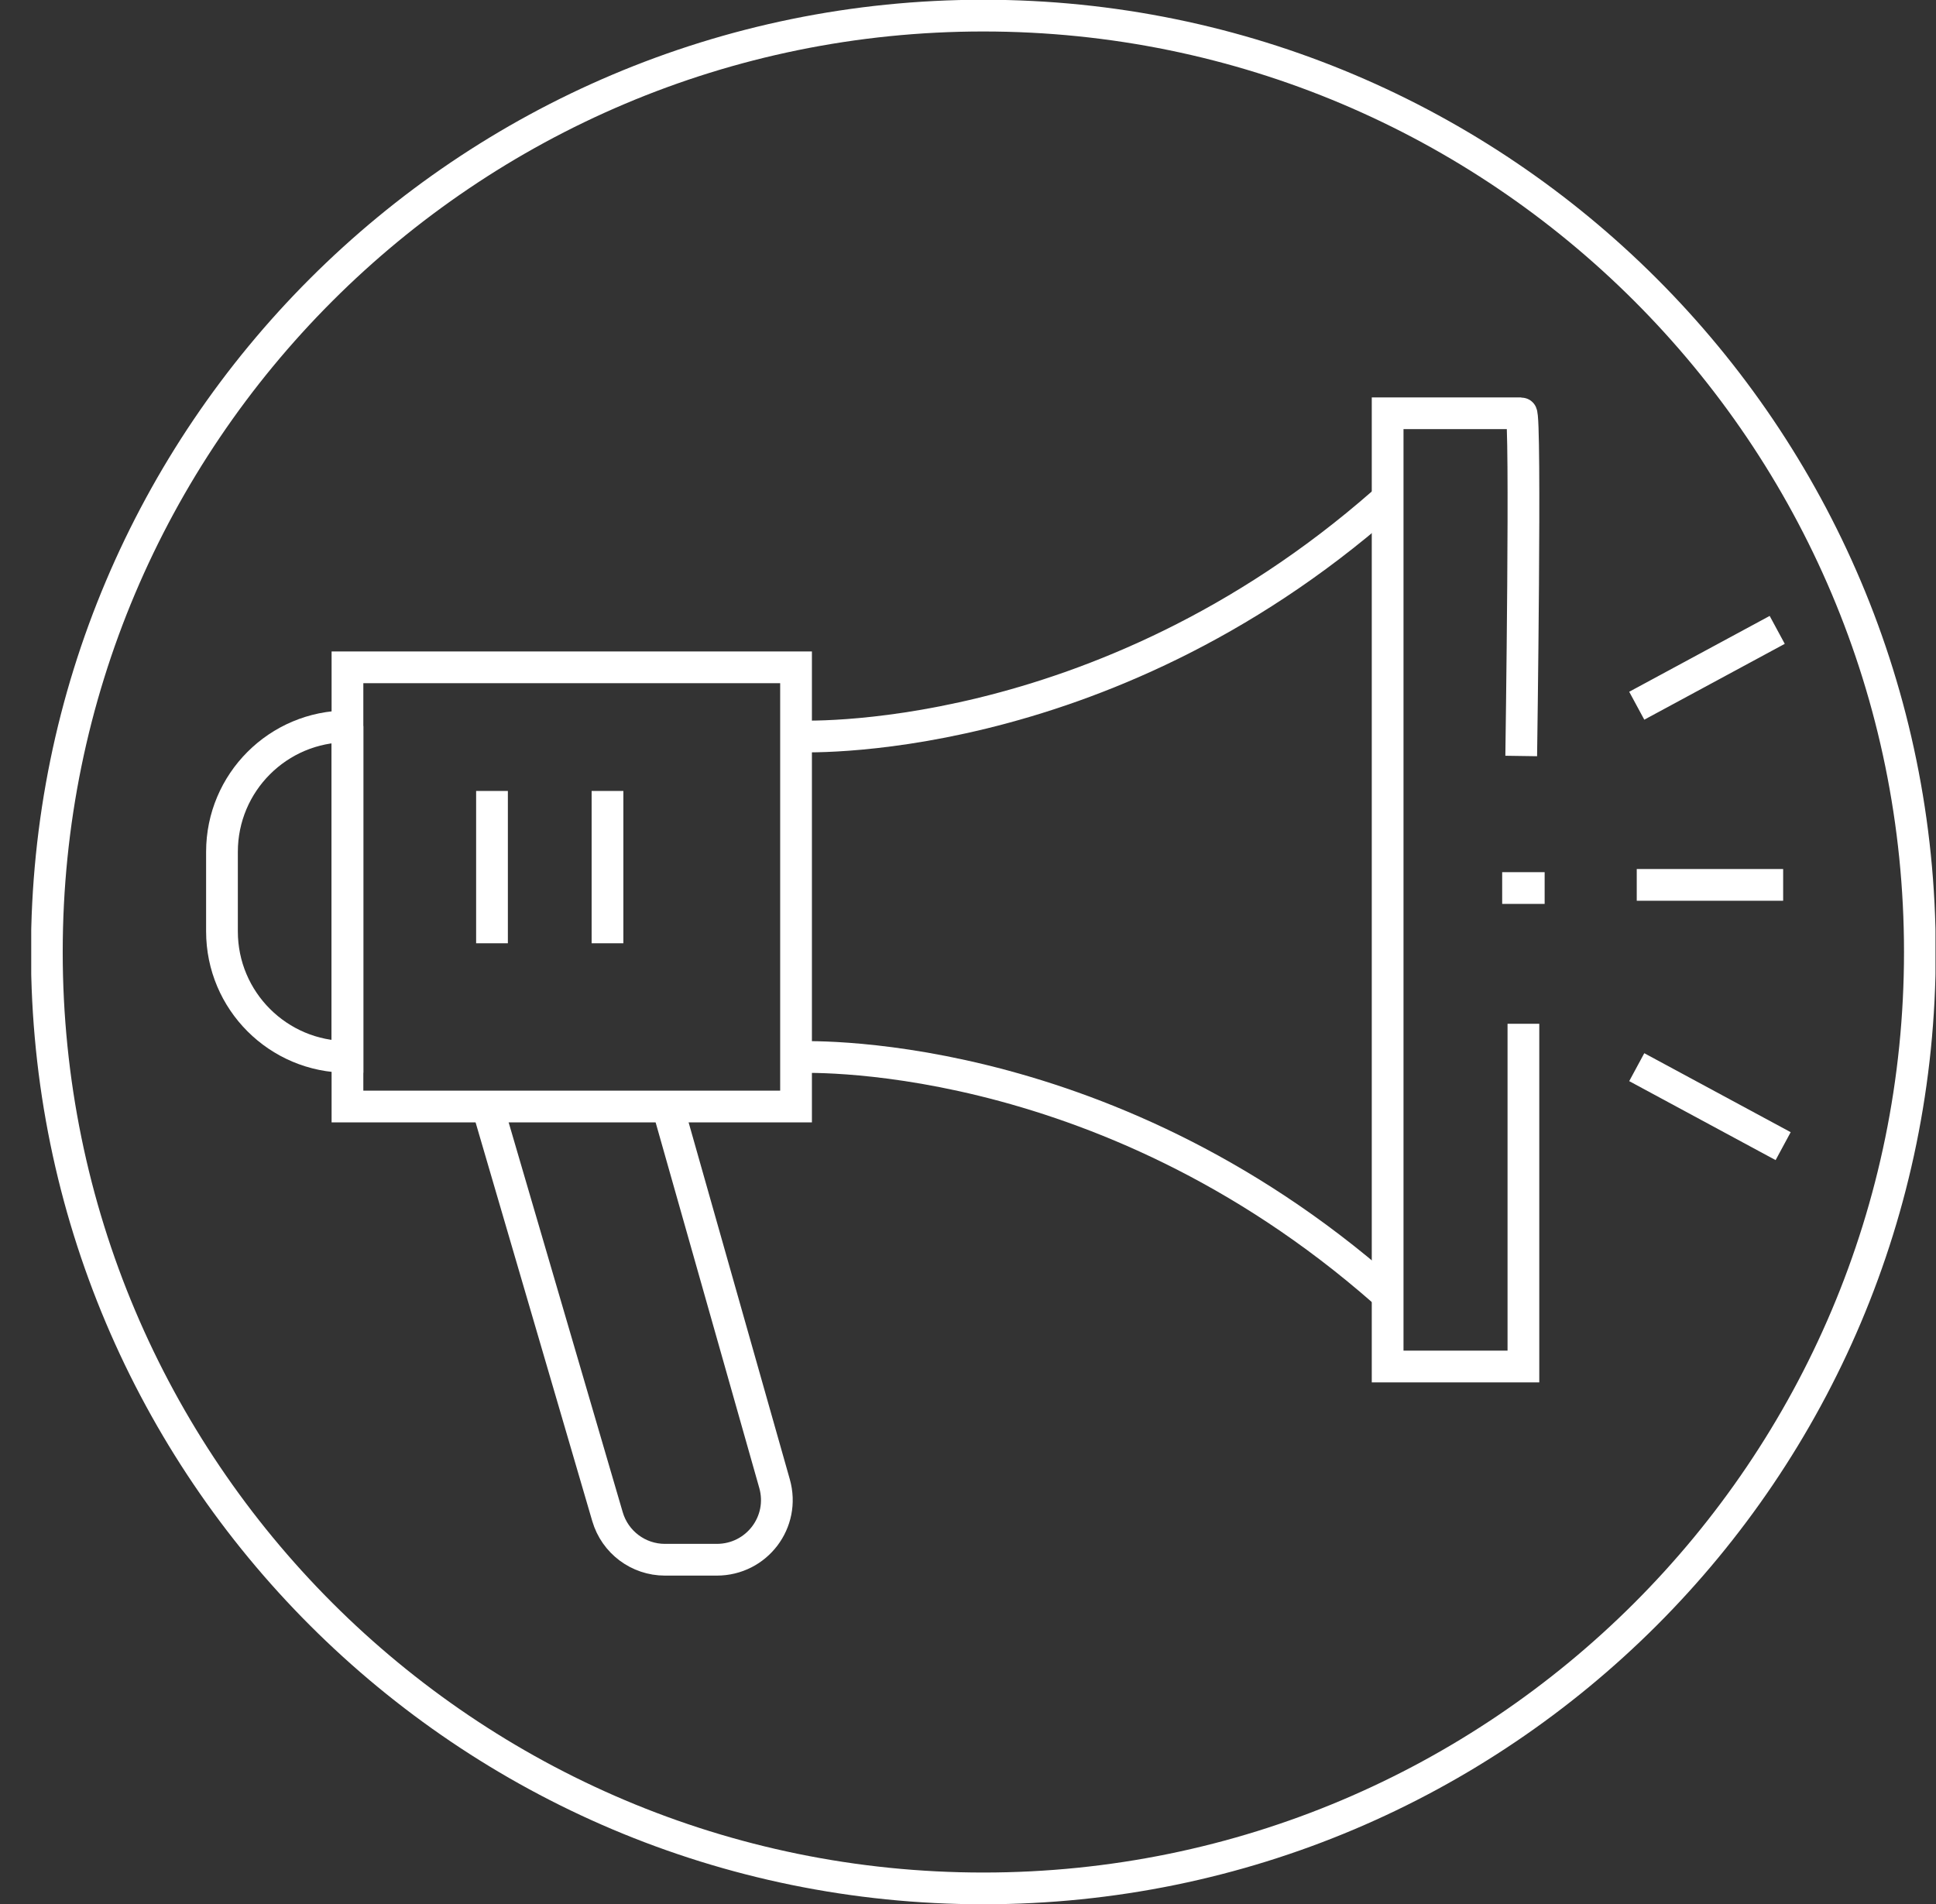 <svg width="61" height="60" viewBox="0 0 61 60" fill="none" xmlns="http://www.w3.org/2000/svg">
<rect x="0" y="0" width="61" height="60" fill="#333333" stroke="none"/>
<g clip-path="url(#clip0_4113_3221)">
<path d="M30.984 59.508C47.281 59.508 60.492 46.297 60.492 30C60.492 13.703 47.281 0.492 30.984 0.492C14.687 0.492 1.476 13.703 1.476 30C1.476 46.297 14.687 59.508 30.984 59.508Z" stroke="white" stroke-miterlimit="10"/>
<path d="M25.082 23.203C25.082 23.203 34.623 23.705 43.584 15.836" stroke="white" stroke-miterlimit="10"/>
<path d="M25.082 33.315C25.082 33.315 34.623 32.813 43.584 40.682" stroke="white" stroke-miterlimit="10"/>
<path d="M47.931 23.823C47.931 23.823 48.089 13.023 47.931 13.023H43.722V43.062H48V32.262" stroke="white" stroke-miterlimit="10"/>
<path d="M51.571 22.239L55.997 19.849" stroke="white" stroke-miterlimit="10"/>
<path d="M51.571 33.629L56.184 36.118" stroke="white" stroke-miterlimit="10"/>
<path d="M51.571 27.885H56.184" stroke="white" stroke-miterlimit="10"/>
<path d="M47.331 27.984H48.669" stroke="white" stroke-miterlimit="10"/>
<path d="M25.082 21.029H10.948V34.869H25.082V21.029Z" stroke="white" stroke-miterlimit="10"/>
<path d="M10.948 22.879V33.305C8.764 33.305 6.994 31.534 6.994 29.351V26.843C6.994 24.659 8.764 22.889 10.948 22.889V22.879Z" stroke="white" stroke-miterlimit="10"/>
<path d="M15.502 24.925V29.725" stroke="white" stroke-miterlimit="10"/>
<path d="M19.141 24.925V29.725" stroke="white" stroke-miterlimit="10"/>
<path d="M21.069 34.987L24.404 46.751C24.748 47.961 23.843 49.151 22.584 49.151H20.951C20.115 49.151 19.377 48.6 19.141 47.793L15.394 34.987" stroke="white" stroke-miterlimit="10"/>
</g>
<defs>
<clipPath id="clip0_4113_3221">
<rect width="60" height="60" fill="white" transform="translate(0.984)"/>
</clipPath>
</defs>
</svg>
